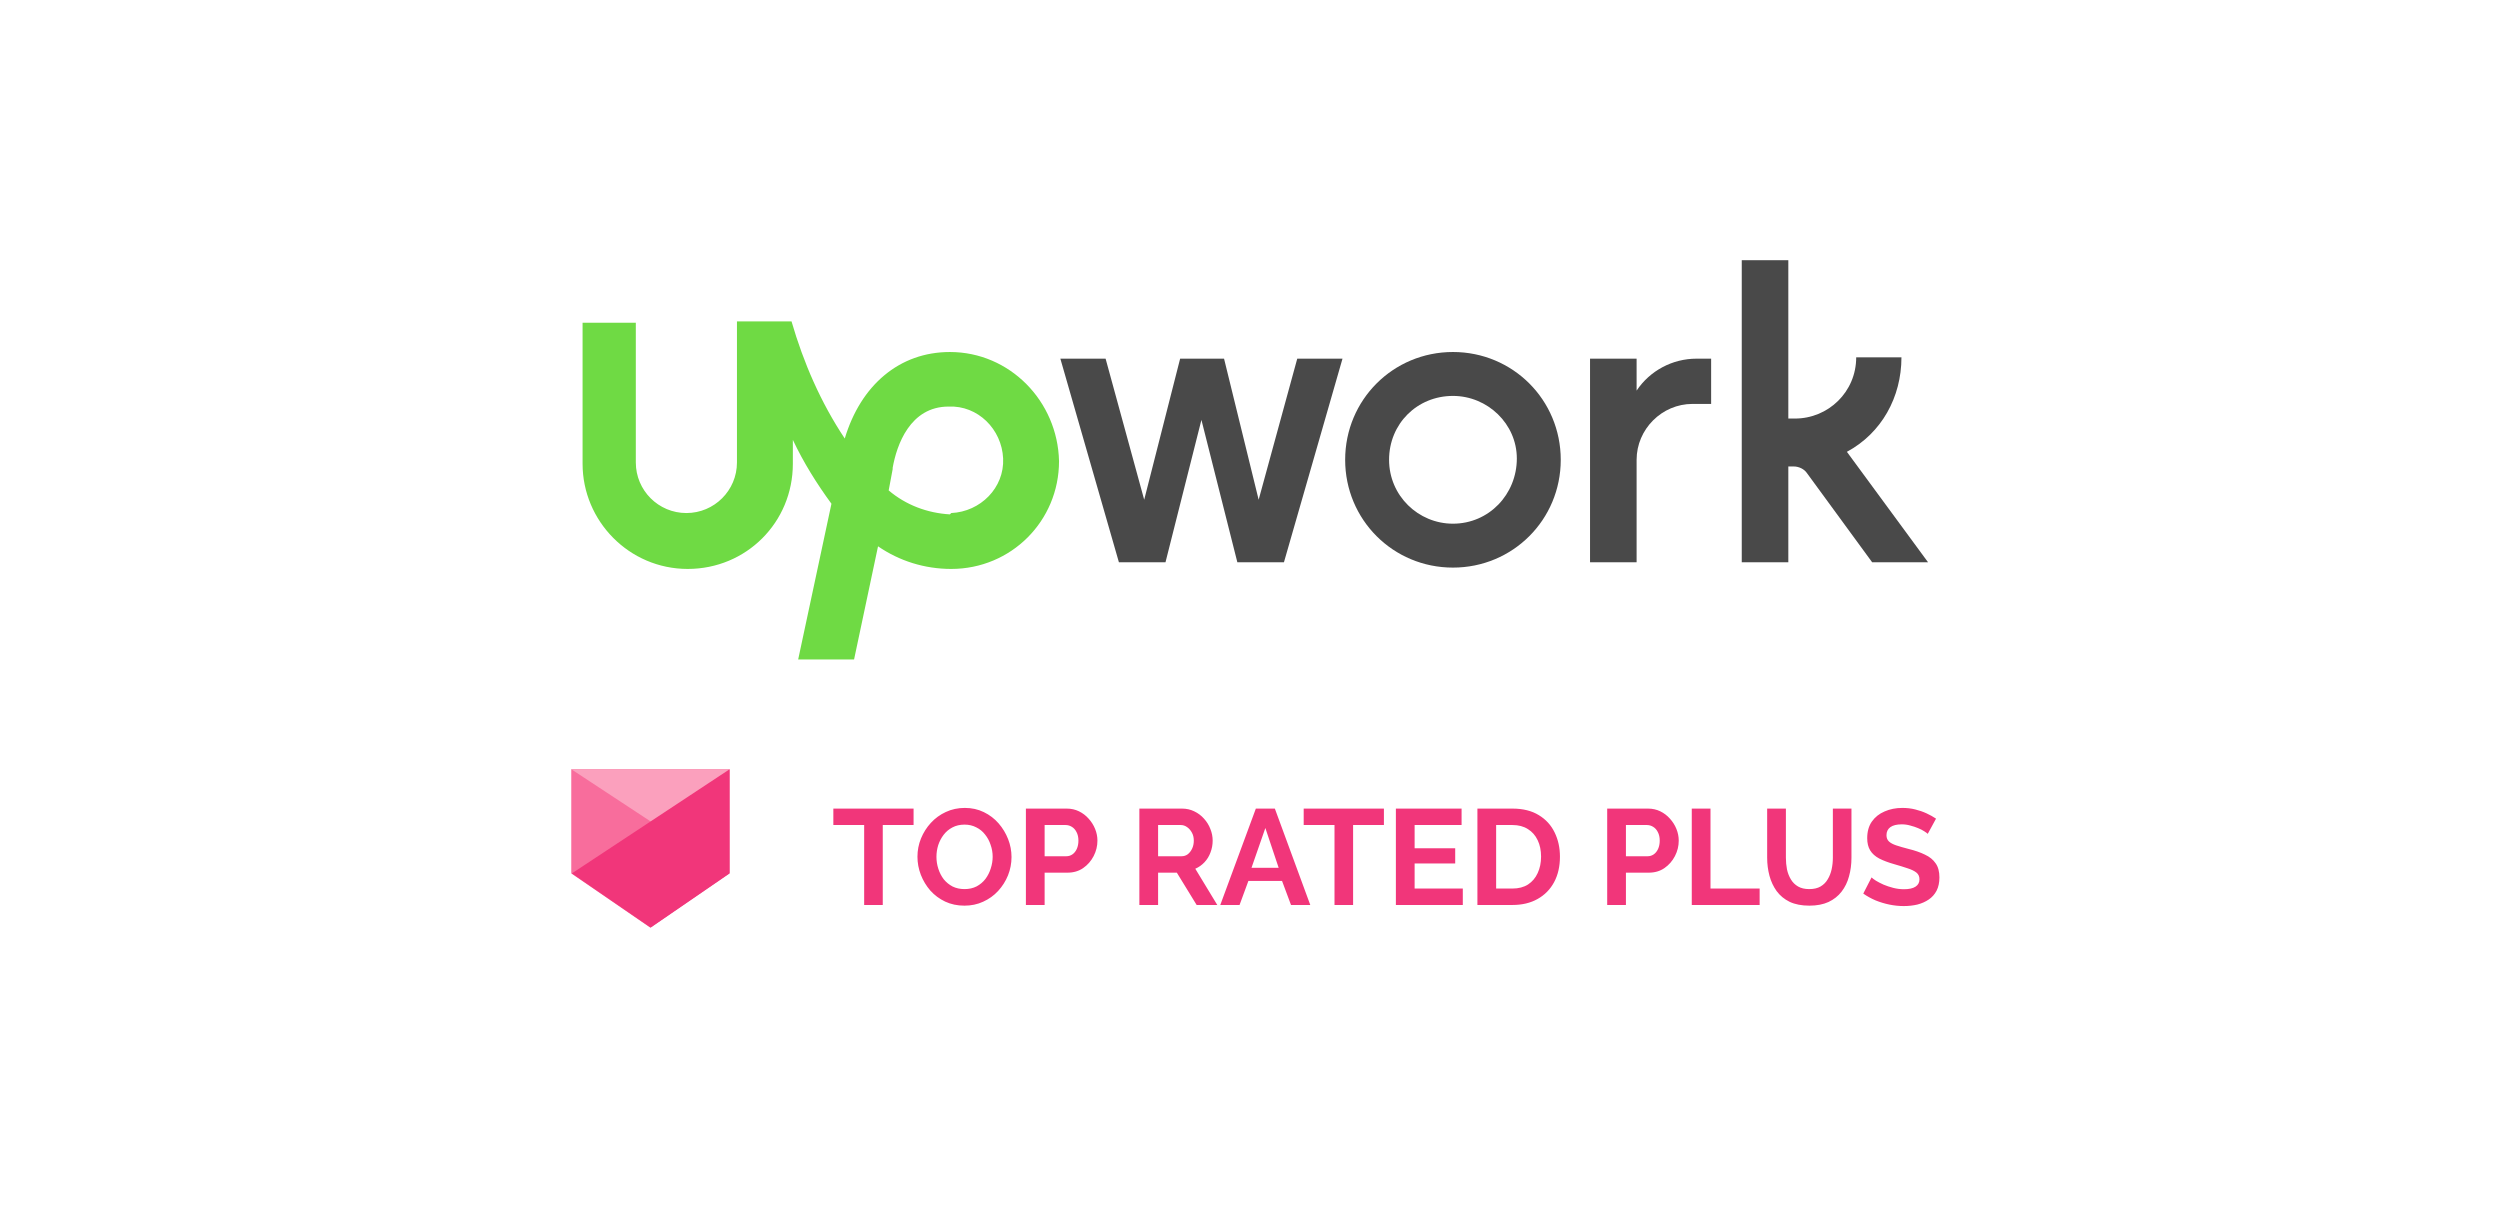 <?xml version="1.0" encoding="UTF-8"?>
<svg xmlns="http://www.w3.org/2000/svg" width="221" height="107" viewBox="0 0 221 107" fill="none">
  <g clip-path="url(#clip0_3196_1442)">
    <path fill-rule="evenodd" clip-rule="evenodd" d="M118.912 40.647C118.912 35.352 123.147 31.117 128.441 31.117C133.735 31.117 137.97 35.352 137.97 40.647C137.97 45.941 133.735 50.176 128.441 50.176C123.147 50.176 118.912 45.941 118.912 40.647ZM122.794 40.647C122.794 43.823 125.382 46.294 128.441 46.294C131.618 46.294 134.088 43.705 134.088 40.529C134.088 37.47 131.5 34.999 128.441 34.999C125.265 34.999 122.794 37.47 122.794 40.647Z" fill="#494949"></path>
    <path d="M149.617 35.706C146.912 35.706 144.676 37.941 144.676 40.647V49.706H140.559V31.706H144.676V34.53C145.853 32.765 147.853 31.706 149.97 31.706H151.264V35.706H149.617Z" fill="#494949"></path>
    <path d="M108.206 31.706L111.265 44.177L114.677 31.706H118.677L113.5 49.706H109.382L106.206 37.118L103.029 49.706H98.912L93.735 31.706H97.735L101.147 44.177L104.324 31.706H108.206Z" fill="#494949"></path>
    <path d="M163.265 39.941C166.324 38.294 168.088 35.118 168.088 31.588H164.088C164.088 34.647 161.618 37 158.677 37H158.088V23H153.971V49.706H158.088V41.235H158.559C159.03 41.235 159.5 41.471 159.735 41.824L165.5 49.706H170.441L163.265 39.941Z" fill="#494949"></path>
    <path fill-rule="evenodd" clip-rule="evenodd" d="M74.677 38.765C76.088 34.059 79.5 31.118 83.971 31.118C89.265 31.118 93.5 35.471 93.618 40.765C93.618 46.059 89.382 50.294 84.088 50.294C81.735 50.294 79.5 49.589 77.618 48.294L75.5 58.294H70.559L73.5 44.53C72.206 42.765 71.029 40.883 70.088 38.883V41C70.088 46.177 65.971 50.294 60.794 50.294C55.618 50.294 51.5 46.059 51.5 41V28.53H56.206V40.883C56.206 43.353 58.206 45.353 60.676 45.353C63.147 45.353 65.147 43.353 65.147 40.883V28.412H69.971C71.029 32.059 72.559 35.589 74.677 38.765ZM78.559 43.353C80.088 44.647 81.971 45.353 83.971 45.471L84.088 45.353C86.677 45.236 88.794 43.118 88.677 40.53C88.559 37.941 86.441 35.824 83.853 35.941C80.441 35.941 79.265 39.353 78.912 41.353V41.471L78.559 43.353Z" fill="#6FDA44"></path>
    <path d="M80.76 72.932H78.036V80H76.392V72.932H73.668V71.48H80.76V72.932ZM85.254 80.06C84.63 80.06 84.062 79.94 83.55 79.7C83.046 79.46 82.611 79.136 82.243 78.728C81.882 78.312 81.603 77.848 81.403 77.336C81.203 76.816 81.103 76.284 81.103 75.74C81.103 75.172 81.207 74.632 81.415 74.12C81.63 73.6 81.922 73.14 82.29 72.74C82.666 72.332 83.106 72.012 83.611 71.78C84.123 71.54 84.683 71.42 85.29 71.42C85.906 71.42 86.466 71.544 86.971 71.792C87.483 72.04 87.918 72.372 88.278 72.788C88.638 73.204 88.918 73.668 89.118 74.18C89.319 74.692 89.418 75.22 89.418 75.764C89.418 76.324 89.314 76.864 89.106 77.384C88.898 77.896 88.606 78.356 88.231 78.764C87.862 79.164 87.422 79.48 86.91 79.712C86.406 79.944 85.855 80.06 85.254 80.06ZM82.782 75.74C82.782 76.108 82.838 76.464 82.951 76.808C83.062 77.152 83.222 77.46 83.43 77.732C83.647 77.996 83.906 78.208 84.21 78.368C84.522 78.52 84.874 78.596 85.266 78.596C85.666 78.596 86.022 78.516 86.335 78.356C86.647 78.188 86.906 77.968 87.115 77.696C87.323 77.416 87.478 77.108 87.582 76.772C87.695 76.428 87.751 76.084 87.751 75.74C87.751 75.372 87.691 75.02 87.57 74.684C87.459 74.34 87.294 74.036 87.079 73.772C86.871 73.5 86.611 73.288 86.299 73.136C85.995 72.976 85.65 72.896 85.266 72.896C84.859 72.896 84.499 72.98 84.186 73.148C83.882 73.308 83.626 73.524 83.418 73.796C83.21 74.068 83.05 74.372 82.939 74.708C82.835 75.044 82.782 75.388 82.782 75.74ZM90.689 80V71.48H94.301C94.693 71.48 95.053 71.56 95.381 71.72C95.709 71.88 95.993 72.096 96.233 72.368C96.481 72.64 96.673 72.944 96.809 73.28C96.945 73.616 97.013 73.96 97.013 74.312C97.013 74.792 96.901 75.248 96.677 75.68C96.453 76.112 96.145 76.464 95.753 76.736C95.361 77.008 94.897 77.144 94.361 77.144H92.345V80H90.689ZM92.345 75.692H94.265C94.465 75.692 94.645 75.636 94.805 75.524C94.965 75.412 95.093 75.252 95.189 75.044C95.285 74.828 95.333 74.584 95.333 74.312C95.333 74.016 95.277 73.764 95.165 73.556C95.061 73.348 94.921 73.192 94.745 73.088C94.577 72.984 94.393 72.932 94.193 72.932H92.345V75.692ZM100.72 80V71.48H104.488C104.88 71.48 105.24 71.56 105.568 71.72C105.904 71.88 106.192 72.096 106.432 72.368C106.68 72.64 106.868 72.944 106.996 73.28C107.132 73.616 107.2 73.96 107.2 74.312C107.2 74.672 107.136 75.02 107.008 75.356C106.888 75.684 106.712 75.972 106.48 76.22C106.248 76.468 105.976 76.66 105.664 76.796L107.608 80H105.784L104.032 77.144H102.376V80H100.72ZM102.376 75.692H104.452C104.66 75.692 104.844 75.632 105.004 75.512C105.164 75.384 105.292 75.216 105.388 75.008C105.484 74.8 105.532 74.568 105.532 74.312C105.532 74.04 105.476 73.804 105.364 73.604C105.252 73.396 105.108 73.232 104.932 73.112C104.764 72.992 104.58 72.932 104.38 72.932H102.376V75.692ZM111.017 71.48H112.697L115.829 80H114.125L113.333 77.876H110.357L109.576 80H107.873L111.017 71.48ZM113.033 76.712L111.857 73.196L110.633 76.712H113.033ZM122.338 72.932H119.614V80H117.97V72.932H115.246V71.48H122.338V72.932ZM129.312 78.548V80H123.396V71.48H129.204V72.932H125.052V74.984H128.64V76.328H125.052V78.548H129.312ZM130.603 80V71.48H133.699C134.627 71.48 135.403 71.672 136.027 72.056C136.651 72.432 137.119 72.944 137.431 73.592C137.743 74.232 137.899 74.944 137.899 75.728C137.899 76.592 137.727 77.344 137.383 77.984C137.039 78.624 136.551 79.12 135.919 79.472C135.295 79.824 134.555 80 133.699 80H130.603ZM136.231 75.728C136.231 75.176 136.131 74.692 135.931 74.276C135.731 73.852 135.443 73.524 135.067 73.292C134.691 73.052 134.235 72.932 133.699 72.932H132.259V78.548H133.699C134.243 78.548 134.703 78.428 135.079 78.188C135.455 77.94 135.739 77.604 135.931 77.18C136.131 76.748 136.231 76.264 136.231 75.728ZM142.076 80V71.48H145.688C146.08 71.48 146.44 71.56 146.768 71.72C147.096 71.88 147.38 72.096 147.62 72.368C147.868 72.64 148.06 72.944 148.196 73.28C148.332 73.616 148.4 73.96 148.4 74.312C148.4 74.792 148.288 75.248 148.064 75.68C147.84 76.112 147.532 76.464 147.14 76.736C146.748 77.008 146.284 77.144 145.748 77.144H143.732V80H142.076ZM143.732 75.692H145.652C145.852 75.692 146.032 75.636 146.192 75.524C146.352 75.412 146.48 75.252 146.576 75.044C146.672 74.828 146.72 74.584 146.72 74.312C146.72 74.016 146.664 73.764 146.552 73.556C146.448 73.348 146.308 73.192 146.132 73.088C145.964 72.984 145.78 72.932 145.58 72.932H143.732V75.692ZM149.552 80V71.48H151.208V78.548H155.552V80H149.552ZM159.949 80.06C159.269 80.06 158.689 79.948 158.209 79.724C157.737 79.492 157.353 79.176 157.057 78.776C156.769 78.376 156.557 77.924 156.421 77.42C156.285 76.908 156.217 76.376 156.217 75.824V71.48H157.873V75.824C157.873 76.176 157.905 76.52 157.969 76.856C158.041 77.184 158.157 77.48 158.317 77.744C158.477 78.008 158.689 78.216 158.953 78.368C159.217 78.52 159.545 78.596 159.937 78.596C160.337 78.596 160.669 78.52 160.933 78.368C161.205 78.208 161.417 77.996 161.569 77.732C161.729 77.468 161.845 77.172 161.917 76.844C161.989 76.508 162.025 76.168 162.025 75.824V71.48H163.669V75.824C163.669 76.408 163.597 76.956 163.453 77.468C163.317 77.98 163.097 78.432 162.793 78.824C162.497 79.208 162.113 79.512 161.641 79.736C161.169 79.952 160.605 80.06 159.949 80.06ZM170.413 73.712C170.357 73.656 170.253 73.58 170.101 73.484C169.957 73.388 169.777 73.296 169.561 73.208C169.353 73.12 169.125 73.044 168.877 72.98C168.629 72.908 168.377 72.872 168.121 72.872C167.673 72.872 167.333 72.956 167.101 73.124C166.877 73.292 166.765 73.528 166.765 73.832C166.765 74.064 166.837 74.248 166.981 74.384C167.125 74.52 167.341 74.636 167.629 74.732C167.917 74.828 168.277 74.932 168.709 75.044C169.269 75.18 169.753 75.348 170.161 75.548C170.577 75.74 170.893 75.996 171.109 76.316C171.333 76.628 171.445 77.044 171.445 77.564C171.445 78.02 171.361 78.412 171.193 78.74C171.025 79.06 170.793 79.32 170.497 79.52C170.201 79.72 169.865 79.868 169.489 79.964C169.113 80.052 168.713 80.096 168.289 80.096C167.865 80.096 167.441 80.052 167.017 79.964C166.593 79.876 166.185 79.752 165.793 79.592C165.401 79.424 165.041 79.224 164.713 78.992L165.445 77.564C165.517 77.636 165.645 77.732 165.829 77.852C166.013 77.964 166.237 78.08 166.501 78.2C166.765 78.312 167.053 78.408 167.365 78.488C167.677 78.568 167.993 78.608 168.313 78.608C168.761 78.608 169.101 78.532 169.333 78.38C169.565 78.228 169.681 78.012 169.681 77.732C169.681 77.476 169.589 77.276 169.405 77.132C169.221 76.988 168.965 76.864 168.637 76.76C168.309 76.648 167.921 76.528 167.473 76.4C166.937 76.248 166.489 76.08 166.129 75.896C165.769 75.704 165.501 75.464 165.325 75.176C165.149 74.888 165.061 74.528 165.061 74.096C165.061 73.512 165.197 73.024 165.469 72.632C165.749 72.232 166.125 71.932 166.597 71.732C167.069 71.524 167.593 71.42 168.169 71.42C168.569 71.42 168.945 71.464 169.297 71.552C169.657 71.64 169.993 71.756 170.305 71.9C170.617 72.044 170.897 72.2 171.145 72.368L170.413 73.712Z" fill="#F1367A"></path>
    <path d="M57.48 68H50.5V77.21L57.48 82L64.45 77.21V68H57.48Z" fill="#F86D9C"></path>
    <path d="M50.5 68L64.5 77.21V68H50.5Z" fill="#FBA0BD"></path>
    <path d="M50.55 77.21L57.52 82L64.5 77.21V68L50.55 77.21Z" fill="#F1367A"></path>
  </g>
  <defs>
    <clipPath id="clip0_3196_1442">
      <rect width="220" height="107" fill="white" transform="translate(0.5)"></rect>
    </clipPath>
  </defs>
</svg>
